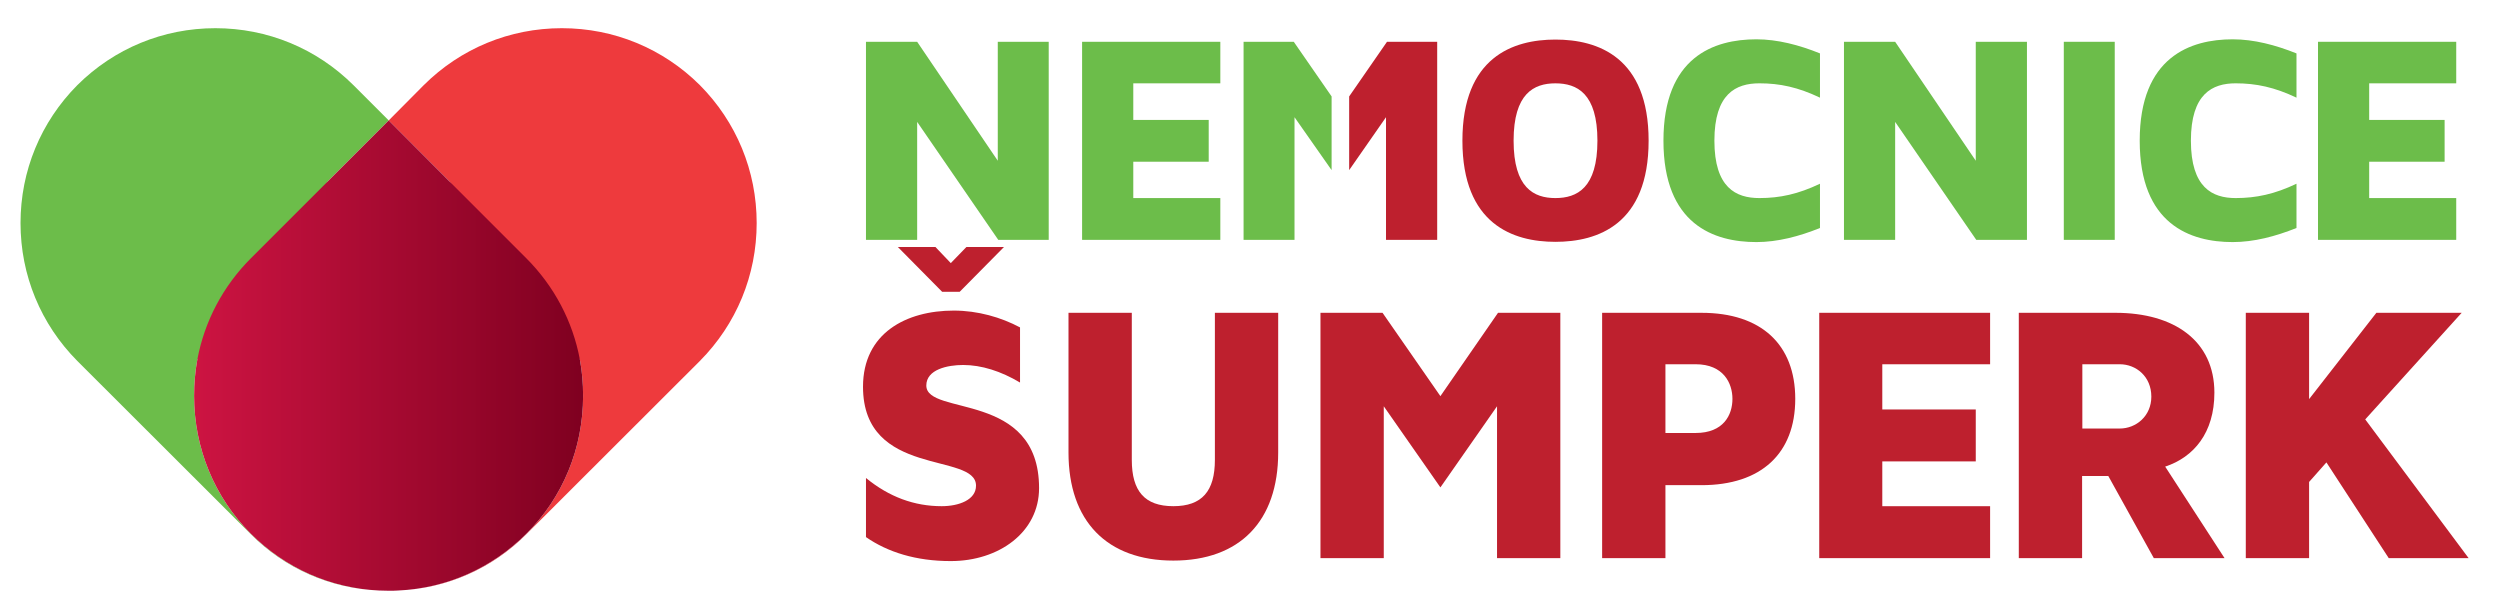 <svg version="1.2" xmlns="http://www.w3.org/2000/svg" viewBox="0 0 1011 247" width="1011" height="247">
	<title>Logo_NE10CNICE-SUMPERK_2025_final</title>
	<defs>
		<linearGradient id="g1" x2="1" gradientUnits="userSpaceOnUse" gradientTransform="matrix(157.365,0,0,190.224,78.479,48.7)">
			<stop offset="0" stop-color="#cd1442"/>
			<stop offset="1" stop-color="#7f0020"/>
		</linearGradient>
	</defs>
	<style>
		.s0 { fill: #929495 } 
		.s1 { fill: #101316 } 
		.s2 { fill: #6cbd4a } 
		.s3 { fill: #be202e } 
		.s4 { fill: #ee3a3d } 
		.s5 { fill: url(#g1) } 
		.s6 { fill: #7c7f81 } 
		.s7 { fill: #bbbdbd } 
		.s8 { fill: #4f5252 } 
	</style>
	<g id="Vrstva 1">
		<path id="&lt;Compound Path&gt;" class="s0" d="m3567.1 37.7v62.5h-15.9l-25.6-37.2v37.2h-16.1v-62.5h16.1l25.4 37.5v-37.5z"/>
		<path id="&lt;Compound Path&gt;" class="s0" d="m3593.7 50.8v11.5h23.8v13.2h-23.8v11.5h27.5v13.2h-43.6v-62.5h43.6v13.1z"/>
		<path id="&lt;Compound Path&gt;" class="s0" d="m3689.5 37.7v62.5h-16.1v-38.7l-14.4 20.7-14.4-20.7v38.7h-16.1v-62.5h15.8l14.7 21.3 14.7-21.3z"/>
		<path id="&lt;Compound Path&gt;" fill-rule="evenodd" class="s1" d="m3756.1 68.9c0 26.3-15.9 31.8-29.3 31.8-13.4 0-29.3-5.5-29.3-31.8 0-26.3 15.9-31.8 29.3-31.8 13.4 0 29.3 5.5 29.3 31.8zm-16.1 0c0-14.9-6.4-18.1-13.2-18.1-6.8 0-13.2 3.2-13.2 18.1 0 14.9 6.4 18.1 13.2 18.1 6.8 0 13.2-3.2 13.2-18.1z"/>
		<path id="&lt;Compound Path&gt;" class="s0" d="m3776.9 68.9c0 14.8 6.7 18.1 14.1 18.1 6.5 0 12.3-1.3 19.1-4.5v13.9c-6.5 2.6-13.4 4.4-20 4.4-13.4 0-29.3-5.5-29.3-31.9 0-26.4 15.9-31.9 29.3-31.9 6.6 0 13.5 1.7 20 4.4v13.9c-6.8-3.3-12.6-4.5-19.1-4.5-7.4 0-14.1 3.3-14.1 18.1z"/>
		<path id="&lt;Compound Path&gt;" class="s0" d="m3875.3 37.7v62.5h-15.9l-25.6-37.2v37.2h-16.1v-62.5h16.1l25.4 37.5v-37.5z"/>
		<path id="&lt;Compound Path&gt;" class="s0" d="m3886.9 100.2v-62.5h16.1v62.5z"/>
		<path id="&lt;Compound Path&gt;" class="s0" d="m3927 68.9c0 14.8 6.8 18.1 14.2 18.1 6.4 0 12.2-1.3 19.1-4.5v13.9c-6.6 2.6-13.4 4.4-20.1 4.4-13.4 0-29.3-5.5-29.3-31.9 0-26.4 15.9-31.9 29.3-31.9 6.7 0 13.5 1.7 20.1 4.4v13.9c-6.9-3.3-12.7-4.5-19.1-4.5-7.4 0-14.2 3.3-14.2 18.1z"/>
		<path id="&lt;Compound Path&gt;" class="s0" d="m3983.2 50.8v11.5h23.8v13.2h-23.8v11.5h27.4v13.2h-43.5v-62.5h43.5v13.1z"/>
		<g id="&lt;Group&gt;">
			<path id="&lt;Compound Path&gt;" class="s1" d="m3558.1 127.7v17.4c-6.1-3.6-12.2-5.5-18-5.5-4.9 0-11.6 1.4-11.6 6.5 0 9.7 35.6 1.5 35.6 32.3 0 13.9-12.8 22.9-27.8 22.9-11 0-20-2.7-26.8-7.5v-18.7c7.3 6.1 15.3 9 23.9 9 5.3 0 10.8-2 10.8-6.5 0-10.7-35.6-2.3-35.6-31.2 0-16.9 13.6-24 28.6-24 7.5 0 14.8 2.1 20.9 5.3zm-19-11.2h-5.6l-13.9-14.1h11.8l4.9 5.1 4.8-5.1h11.9z"/>
			<path id="&lt;Compound Path&gt;" class="s1" d="m3639.4 123.1v44c0 21.7-12.2 34.1-33 34.1-20.9 0-33-12.4-33-34.1v-44h19.9v46.4c0 9.8 4 14.6 13.1 14.6 9 0 13.1-4.8 13.1-14.6v-46.4z"/>
			<path id="&lt;Compound Path&gt;" class="s1" d="m3728.3 123.1v77.3h-19.9v-47.9l-17.9 25.7-17.8-25.7v47.9h-20v-77.3h19.6l18.2 26.3 18.2-26.3z"/>
			<path id="&lt;Compound Path&gt;" fill-rule="evenodd" class="s1" d="m3802.3 150.2c0 17.3-10.7 27.3-29.5 27.3h-11.4v22.9h-19.9v-77.3h31.3c18.8 0 29.5 10 29.5 27.1zm-19.8 0c0-4.8-2.8-10.9-11.6-10.9h-9.5v21.7h9.5c8.8 0 11.6-5.7 11.6-10.8z"/>
			<path id="&lt;Compound Path&gt;" class="s1" d="m3829.8 139.3v14.3h29.4v16.3h-29.4v14.2h34v16.3h-53.9v-77.3h53.9v16.2z"/>
			<path id="&lt;Compound Path&gt;" fill-rule="evenodd" class="s1" d="m3937.6 200.4h-22.3l-14.3-25.8h-8.3v25.8h-19.9v-77.3h30.5c18.4 0 31.2 8.8 31.2 25.2 0 12.7-6.7 20.4-15.6 23.3zm-33-40.8c5.2 0 10-4 10-10.1 0-6.3-4.8-10.2-10-10.2h-11.8v20.3z"/>
			<path id="&lt;Compound Path&gt;" class="s1" d="m3989.4 200.4l-19.7-30.1-5.5 6.1v24h-19.9v-77.3h19.9v27.2l21.2-27.2h26.9l-30.3 33.6 32.5 43.7z"/>
		</g>
		<path id="&lt;Path&gt;" class="s1" d="m3673.7 37.7l-14.7 21.3v23.2l14.4-20.7v38.7h16.1v-62.5z"/>
		<g id="&lt;Group&gt;">
			<path id="&lt;Compound Path&gt;" class="s2" d="m424.1 16.9v80.1h-20.4l-32.8-47.7v47.7h-20.7v-80.1h20.7l32.6 48.1v-48.1z"/>
			<path id="&lt;Compound Path&gt;" class="s2" d="m458.3 33.7v14.8h30.5v16.9h-30.5v14.7h35.2v16.9h-55.9v-80.1h55.9v16.8z"/>
			<path id="&lt;Compound Path&gt;" fill-rule="evenodd" class="s3" d="m666.7 56.9c0 33.8-20.5 40.9-37.7 40.9-17.1 0-37.6-7.1-37.6-40.9 0-33.8 20.5-40.9 37.6-40.9 17.2 0 37.7 7.1 37.7 40.9zm-20.7 0c0-19.1-8.2-23.2-17-23.2-8.7 0-16.9 4.1-16.9 23.2 0 19.1 8.2 23.2 16.9 23.2 8.8 0 17-4.1 17-23.2z"/>
			<path id="&lt;Compound Path&gt;" class="s2" d="m693.3 56.9c0 19 8.7 23.2 18.2 23.2 8.3 0 15.7-1.6 24.5-5.8v17.9c-8.4 3.4-17.2 5.7-25.7 5.7-17.2 0-37.6-7.1-37.6-41 0-33.9 20.4-41 37.6-41 8.5 0 17.3 2.3 25.7 5.7v17.9c-8.8-4.2-16.2-5.8-24.5-5.8-9.5 0-18.2 4.2-18.2 23.2z"/>
			<path id="&lt;Compound Path&gt;" class="s2" d="m819.7 16.9v80.1h-20.5l-32.8-47.7v47.7h-20.7v-80.1h20.7l32.6 48.1v-48.1z"/>
			<path id="&lt;Compound Path&gt;" class="s2" d="m834.6 97v-80.1h20.6v80.1z"/>
			<path id="&lt;Compound Path&gt;" class="s2" d="m886 56.9c0 19 8.7 23.2 18.1 23.2 8.3 0 15.8-1.6 24.6-5.8v17.9c-8.5 3.4-17.2 5.7-25.8 5.7-17.1 0-37.6-7.1-37.6-41 0-33.9 20.5-41 37.6-41 8.6 0 17.3 2.3 25.8 5.7v17.9c-8.8-4.2-16.3-5.8-24.6-5.8-9.4 0-18.1 4.2-18.1 23.2z"/>
			<path id="&lt;Compound Path&gt;" class="s2" d="m958.1 33.7v14.8h30.5v16.9h-30.5v14.7h35.2v16.9h-55.9v-80.1h55.9v16.8z"/>
			<g id="&lt;Group&gt;">
				<path id="&lt;Compound Path&gt;" class="s3" d="m412.5 132.4v22.3c-7.7-4.6-15.6-7.1-23-7.1-6.3 0-14.9 1.8-14.9 8.3 0 12.5 45.6 2 45.6 41.5 0 17.9-16.3 29.5-35.7 29.5-14.1 0-25.5-3.6-34.3-9.7v-23.9c9.4 7.7 19.6 11.4 30.6 11.4 6.9 0 13.9-2.5 13.9-8.3 0-13.7-45.7-3-45.7-40 0-21.7 17.5-30.8 36.7-30.8 9.7 0 19.1 2.7 26.8 6.8zm-24.4-14.4h-7.1l-17.9-18.1h15.2l6.2 6.5 6.3-6.5h15.2z"/>
				<path id="&lt;Compound Path&gt;" class="s3" d="m516.9 126.5v56.5c0 27.8-15.6 43.7-42.4 43.7-26.8 0-42.4-15.9-42.4-43.7v-56.5h25.6v59.5c0 12.6 5.2 18.7 16.8 18.7 11.6 0 16.8-6.1 16.8-18.7v-59.5z"/>
				<path id="&lt;Compound Path&gt;" class="s3" d="m631 126.5v99.2h-25.6v-61.4l-22.9 32.8-22.9-32.8v61.4h-25.6v-99.2h25.1l23.4 33.7 23.3-33.7z"/>
				<path id="&lt;Compound Path&gt;" fill-rule="evenodd" class="s3" d="m726 161.3c0 22.1-13.8 34.9-37.9 34.9h-14.6v29.5h-25.6v-99.2h40.2c24.1 0 37.9 12.8 37.9 34.8zm-25.4 0c0-6.3-3.6-14-14.9-14h-12.2v27.8h12.2c11.3 0 14.9-7.3 14.9-13.8z"/>
				<path id="&lt;Compound Path&gt;" class="s3" d="m761.2 147.3v18.3h37.8v21h-37.8v18.1h43.6v21h-69.1v-99.2h69.1v20.8z"/>
				<path id="&lt;Compound Path&gt;" fill-rule="evenodd" class="s3" d="m899.6 225.7h-28.6l-18.4-33.2h-10.6v33.2h-25.6v-99.2h39.1c23.7 0 40 11.3 40 32.3 0 16.3-8.4 26.1-19.9 29.9zm-42.4-52.4c6.7 0 12.8-5.1 12.8-12.9 0-8.1-6.1-13.1-12.8-13.1h-15.1v26z"/>
				<path id="&lt;Compound Path&gt;" class="s3" d="m966 225.7l-25.2-38.7-7 7.9v30.8h-25.6v-99.2h25.6v34.9l27.2-34.9h34.5l-39 43.1 41.8 56.1z"/>
			</g>
			<path id="&lt;Path&gt;" class="s4" d="m181.7 73.3l-24.5-24.6 14.2-14.3c14.9-14.8 34.7-23 55.8-23 21.1 0 40.9 8.2 55.8 23 14.8 14.9 23 34.7 23 55.8 0 21.1-8.2 40.9-23 55.8l-70 69.9c-13.9 14-32.3 22.1-52 22.9 19.6-0.9 37.9-9 51.8-22.9 14.9-14.8 23-34.7 23-55.8 0-5-0.4-9.9-1.3-14.7"/>
			<path id="&lt;Path&gt;" class="s2" d="m79.8 145.4q-1.3 7.2-1.3 14.7c0 21.1 8.2 41 23 55.8 13.9 13.9 32.2 22 51.8 22.9-19.7-0.8-38.1-8.9-52-22.9l-70-69.9c-14.8-14.9-23-34.7-23-55.8 0-21.1 8.2-40.9 23-55.8 14.9-14.8 34.7-23 55.8-23 21.1 0 40.9 8.2 55.8 23l14.3 14.3-24.6 24.6"/>
			<path id="&lt;Compound Path&gt;" class="s5" d="m234.5 145.4c-2.9-15.5-10.4-29.7-21.7-41l-31.1-31.1-24.5-24.6-24.6 24.6-31.1 31.1c-11.3 11.3-18.8 25.5-21.7 41q-1.3 7.2-1.3 14.7c0 21.1 8.2 41 23 55.8 13.9 13.9 32.2 22 51.8 22.9q2 0.1 4 0.1c1.2 0 2.5 0 3.7-0.1 19.6-0.9 37.9-9 51.8-22.9 14.9-14.8 23-34.7 23-55.8 0-5-0.4-9.9-1.3-14.7z"/>
			<path id="&lt;Path&gt;" class="s2" d="m523.2 16.9h-20.3v80.1h20.6v-49.6l15 21.4v-29.8z"/>
			<path id="&lt;Path&gt;" class="s3" d="m560.9 16.9l-15.3 22.1v29.8l14.9-21.4v49.6h20.7v-80.1z"/>
		</g>
		<path id="&lt;Compound Path&gt;" class="s6" d="m3565.5 663.8v62.2h-15.9l-25.4-37v37h-16v-62.2h16l25.3 37.3v-37.3z"/>
		<path id="&lt;Compound Path&gt;" class="s6" d="m3592 676.9v11.4h23.6v13.2h-23.6v11.3h27.2v13.2h-43.3v-62.2h43.3v13.1z"/>
		<path id="&lt;Compound Path&gt;" fill-rule="evenodd" class="s1" d="m3753.5 694.9c0 26.1-15.8 31.6-29.1 31.6-13.4 0-29.2-5.5-29.2-31.6 0-26.2 15.8-31.7 29.2-31.7 13.3 0 29.1 5.5 29.1 31.7zm-16 0c0-14.9-6.3-18-13.1-18-6.8 0-13.2 3.1-13.2 18 0 14.8 6.4 17.9 13.2 17.9 6.8 0 13.1-3.1 13.1-17.9z"/>
		<path id="&lt;Compound Path&gt;" class="s6" d="m3774.2 694.9c0 14.7 6.7 17.9 14.1 17.9 6.4 0 12.2-1.2 19-4.4v13.8c-6.5 2.7-13.3 4.4-20 4.4-13.3 0-29.1-5.5-29.1-31.7 0-26.3 15.8-31.8 29.1-31.8 6.7 0 13.5 1.8 20 4.4v13.9c-6.8-3.3-12.6-4.5-19-4.5-7.4 0-14.1 3.2-14.1 18z"/>
		<path id="&lt;Compound Path&gt;" class="s6" d="m3872.1 663.8v62.2h-15.8l-25.4-37v37h-16.1v-62.2h16.1l25.2 37.3v-37.3z"/>
		<path id="&lt;Compound Path&gt;" class="s6" d="m3883.7 726v-62.2h16v62.2z"/>
		<path id="&lt;Compound Path&gt;" class="s6" d="m3923.6 694.9c0 14.7 6.7 17.9 14 17.9 6.5 0 12.2-1.2 19-4.4v13.8c-6.5 2.7-13.3 4.4-19.9 4.4-13.3 0-29.2-5.5-29.2-31.7 0-26.3 15.9-31.8 29.2-31.8 6.6 0 13.4 1.8 19.9 4.4v13.9c-6.8-3.3-12.5-4.5-19-4.5-7.3 0-14 3.2-14 18z"/>
		<path id="&lt;Compound Path&gt;" class="s6" d="m3979.5 676.9v11.4h23.6v13.2h-23.6v11.3h27.3v13.2h-43.4v-62.2h43.4v13.1z"/>
		<path id="&lt;Compound Path&gt;" class="s1" d="m3556.5 753.4v17.3c-6-3.6-12.1-5.5-17.9-5.5-4.8 0-11.5 1.4-11.5 6.4 0 9.7 35.4 1.5 35.4 32.2 0 13.8-12.7 22.8-27.7 22.8-11 0-19.8-2.7-26.6-7.5v-18.5c7.2 6 15.2 8.9 23.7 8.9 5.3 0 10.7-2 10.7-6.5 0-10.6-35.4-2.3-35.4-31 0-16.9 13.6-23.9 28.5-23.9 7.5 0 14.8 2.1 20.8 5.3zm-18.9-11.2h-5.6l-13.8-14h11.7l4.9 5 4.8-5h11.8z"/>
		<path id="&lt;Compound Path&gt;" class="s1" d="m3637.4 748.8v43.8c0 21.6-12.1 33.9-32.9 33.9-20.7 0-32.8-12.3-32.8-33.9v-43.8h19.8v46.1c0 9.8 4.1 14.6 13 14.6 9 0 13.1-4.8 13.1-14.6v-46.1z"/>
		<path id="&lt;Compound Path&gt;" class="s1" d="m3725.8 748.8v76.9h-19.8v-47.6l-17.7 25.5-17.8-25.5v47.6h-19.8v-76.9h19.5l18.1 26.2 18.1-26.2z"/>
		<path id="&lt;Compound Path&gt;" fill-rule="evenodd" class="s1" d="m3799.5 775.8c0 17.2-10.7 27.1-29.4 27.1h-11.3v22.8h-19.8v-76.9h31.1c18.7 0 29.4 9.9 29.4 27zm-19.7 0c0-4.9-2.8-10.8-11.5-10.8h-9.5v21.5h9.5c8.7 0 11.5-5.6 11.5-10.7z"/>
		<path id="&lt;Compound Path&gt;" class="s1" d="m3826.8 765v14.1h29.3v16.3h-29.3v14.1h33.8v16.2h-53.6v-76.9h53.6v16.2z"/>
		<path id="&lt;Compound Path&gt;" fill-rule="evenodd" class="s1" d="m3934.1 825.7h-22.2l-14.3-25.7h-8.1v25.7h-19.9v-76.9h30.3c18.4 0 31.1 8.8 31.1 25 0 12.7-6.6 20.3-15.5 23.2zm-32.8-40.6c5.1 0 9.9-3.9 9.9-10 0-6.2-4.8-10.2-9.9-10.2h-11.8v20.2z"/>
		<path id="&lt;Compound Path&gt;" class="s1" d="m3985.6 825.7l-19.6-30-5.4 6.1v23.9h-19.8v-76.9h19.8v27.1l21.1-27.1h26.7l-30.2 33.4 32.4 43.5z"/>
		<path id="&lt;Path&gt;" class="s6" d="m3473.9 720.7c0-16.4-6.4-31.8-17.9-43.3-11.5-11.5-26.8-17.8-43.2-17.8-16.4 0-31.7 6.3-43.2 17.8l-10 10 43.1 43.2c9 8.9 14.9 20.2 17.2 32.6 0.7 3.9 1.1 7.8 1.1 11.7 0 12.3-3.5 24.1-10 34.1l45-45.1c11.5-11.5 17.9-26.8 17.9-43.2z"/>
		<path id="&lt;Path&gt;" class="s7" d="m3297.1 763.2c2.3-12.4 8.2-23.7 17.2-32.6l43.1-43.2-10-10c-11.5-11.5-26.8-17.8-43.2-17.8-16.4 0-31.7 6.3-43.2 17.8-11.6 11.5-17.9 26.9-17.9 43.3 0 16.4 6.3 31.7 17.9 43.2l45.1 45.2c-6.6-10.1-10.1-21.9-10.1-34.2 0-4 0.4-7.9 1.1-11.7z"/>
		<path id="&lt;Path&gt;" class="s8" d="m3400.6 817.1c11.2-11.3 17.4-26.2 17.4-42.2 0-3.7-0.3-7.5-1-11.2-2.2-11.7-7.9-22.5-16.4-31l-42.1-42.1-42.1 42.1c-8.5 8.5-14.2 19.2-16.4 31-0.7 3.7-1 7.4-1 11.2 0 16 6.2 30.9 17.4 42.2 10.5 10.4 24.4 16.6 39.2 17.3 1.9 0.1 3.9 0.1 5.8 0 14.8-0.7 28.7-6.9 39.2-17.3z"/>
		<path id="&lt;Path&gt;" class="s6" d="m3654.1 681l-11.8-17.2h-15.8v62.2h16v-38.5l11.6 16.6z"/>
		<path id="&lt;Path&gt;" class="s1" d="m3671.5 663.8l-11.8 17.2v23.1l11.5-16.6v38.5h16.1v-62.2z"/>
		<path id="&lt;Path&gt;" class="s1" d="m3473.9 95.7c0-16.4-6.4-31.7-17.9-43.2-11.5-11.5-26.8-17.9-43.2-17.9-16.4 0-31.7 6.4-43.2 17.9l-10 10 43.1 43.1c9 9 14.9 20.2 17.2 32.6 0.7 3.9 1.1 7.8 1.1 11.7 0 12.3-3.5 24.1-10 34.1l45-45.1c11.5-11.5 17.9-26.8 17.9-43.2z"/>
		<path id="&lt;Path&gt;" class="s1" d="m3297.1 138.2c2.3-12.4 8.2-23.7 17.2-32.6l43.1-43.1-10-10c-11.5-11.5-26.8-17.9-43.2-17.9-16.4 0-31.7 6.4-43.2 17.9-11.6 11.5-17.9 26.8-17.9 43.2 0 16.4 6.3 31.7 17.9 43.2l45.1 45.2c-6.6-10.1-10.1-21.8-10.1-34.2 0-4 0.4-7.9 1.1-11.7z"/>
		<path id="&lt;Path&gt;" class="s1" d="m3400.6 192.1c11.2-11.2 17.4-26.2 17.4-42.2 0-3.7-0.3-7.5-1-11.2-2.2-11.7-7.9-22.4-16.4-31l-42.1-42.1-42.1 42.1c-8.5 8.5-14.2 19.3-16.4 31-0.7 3.7-1 7.4-1 11.2 0 16 6.2 31 17.4 42.2 10.5 10.4 24.4 16.6 39.2 17.3 1.9 0.1 3.9 0.1 5.8 0 14.8-0.7 28.7-6.9 39.2-17.3z"/>
	</g>
</svg>